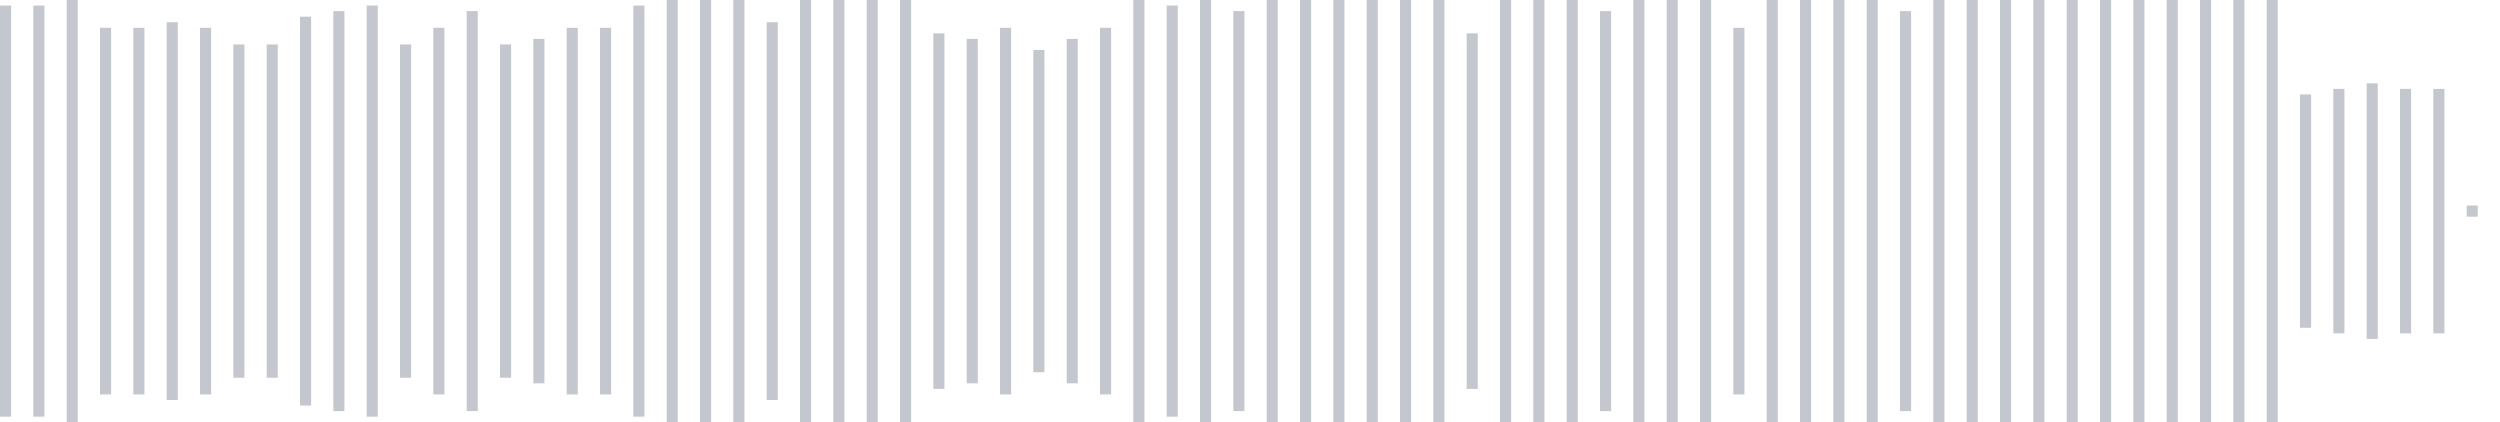 <svg xmlns="http://www.w3.org/2000/svg" xmlns:xlink="http://www.w3/org/1999/xlink" viewBox="0 0 225 38" preserveAspectRatio="none" width="100%" height="100%" fill="#C4C8CE"><g id="waveform-ad4d9d09-d694-483a-8265-f60893df0bd4"><rect x="0" y="0.5" width="1" height="37"/><rect x="3" y="0.5" width="1" height="37"/><rect x="6" y="0.0" width="1" height="38"/><rect x="9" y="2.5" width="1" height="33"/><rect x="12" y="2.5" width="1" height="33"/><rect x="15" y="2.0" width="1" height="34"/><rect x="18" y="2.5" width="1" height="33"/><rect x="21" y="4.0" width="1" height="30"/><rect x="24" y="4.0" width="1" height="30"/><rect x="27" y="1.5" width="1" height="35"/><rect x="30" y="1.0" width="1" height="36"/><rect x="33" y="0.5" width="1" height="37"/><rect x="36" y="4.0" width="1" height="30"/><rect x="39" y="2.5" width="1" height="33"/><rect x="42" y="1.0" width="1" height="36"/><rect x="45" y="4.0" width="1" height="30"/><rect x="48" y="3.5" width="1" height="31"/><rect x="51" y="2.5" width="1" height="33"/><rect x="54" y="2.5" width="1" height="33"/><rect x="57" y="0.5" width="1" height="37"/><rect x="60" y="-0.5" width="1" height="39"/><rect x="63" y="-0.5" width="1" height="39"/><rect x="66" y="-0.5" width="1" height="39"/><rect x="69" y="2.0" width="1" height="34"/><rect x="72" y="-0.5" width="1" height="39"/><rect x="75" y="-0.5" width="1" height="39"/><rect x="78" y="-0.5" width="1" height="39"/><rect x="81" y="-0.5" width="1" height="39"/><rect x="84" y="3.0" width="1" height="32"/><rect x="87" y="3.5" width="1" height="31"/><rect x="90" y="2.5" width="1" height="33"/><rect x="93" y="4.5" width="1" height="29"/><rect x="96" y="3.5" width="1" height="31"/><rect x="99" y="2.5" width="1" height="33"/><rect x="102" y="-0.5" width="1" height="39"/><rect x="105" y="0.5" width="1" height="37"/><rect x="108" y="-0.5" width="1" height="39"/><rect x="111" y="1.0" width="1" height="36"/><rect x="114" y="-0.5" width="1" height="39"/><rect x="117" y="-0.5" width="1" height="39"/><rect x="120" y="-0.5" width="1" height="39"/><rect x="123" y="-0.5" width="1" height="39"/><rect x="126" y="0.0" width="1" height="38"/><rect x="129" y="-0.5" width="1" height="39"/><rect x="132" y="3.0" width="1" height="32"/><rect x="135" y="-0.5" width="1" height="39"/><rect x="138" y="-0.5" width="1" height="39"/><rect x="141" y="-0.5" width="1" height="39"/><rect x="144" y="1.0" width="1" height="36"/><rect x="147" y="-0.5" width="1" height="39"/><rect x="150" y="-0.5" width="1" height="39"/><rect x="153" y="-0.5" width="1" height="39"/><rect x="156" y="2.5" width="1" height="33"/><rect x="159" y="-0.5" width="1" height="39"/><rect x="162" y="-0.5" width="1" height="39"/><rect x="165" y="-0.5" width="1" height="39"/><rect x="168" y="-0.5" width="1" height="39"/><rect x="171" y="1.0" width="1" height="36"/><rect x="174" y="-0.5" width="1" height="39"/><rect x="177" y="-0.5" width="1" height="39"/><rect x="180" y="-0.5" width="1" height="39"/><rect x="183" y="-0.5" width="1" height="39"/><rect x="186" y="-0.5" width="1" height="39"/><rect x="189" y="-0.5" width="1" height="39"/><rect x="192" y="-0.5" width="1" height="39"/><rect x="195" y="-0.5" width="1" height="39"/><rect x="198" y="-0.5" width="1" height="39"/><rect x="201" y="-0.5" width="1" height="39"/><rect x="204" y="-0.5" width="1" height="39"/><rect x="207" y="8.5" width="1" height="21"/><rect x="210" y="8.0" width="1" height="22"/><rect x="213" y="7.5" width="1" height="23"/><rect x="216" y="8.0" width="1" height="22"/><rect x="219" y="8.0" width="1" height="22"/><rect x="222" y="18.5" width="1" height="1"/></g></svg>
